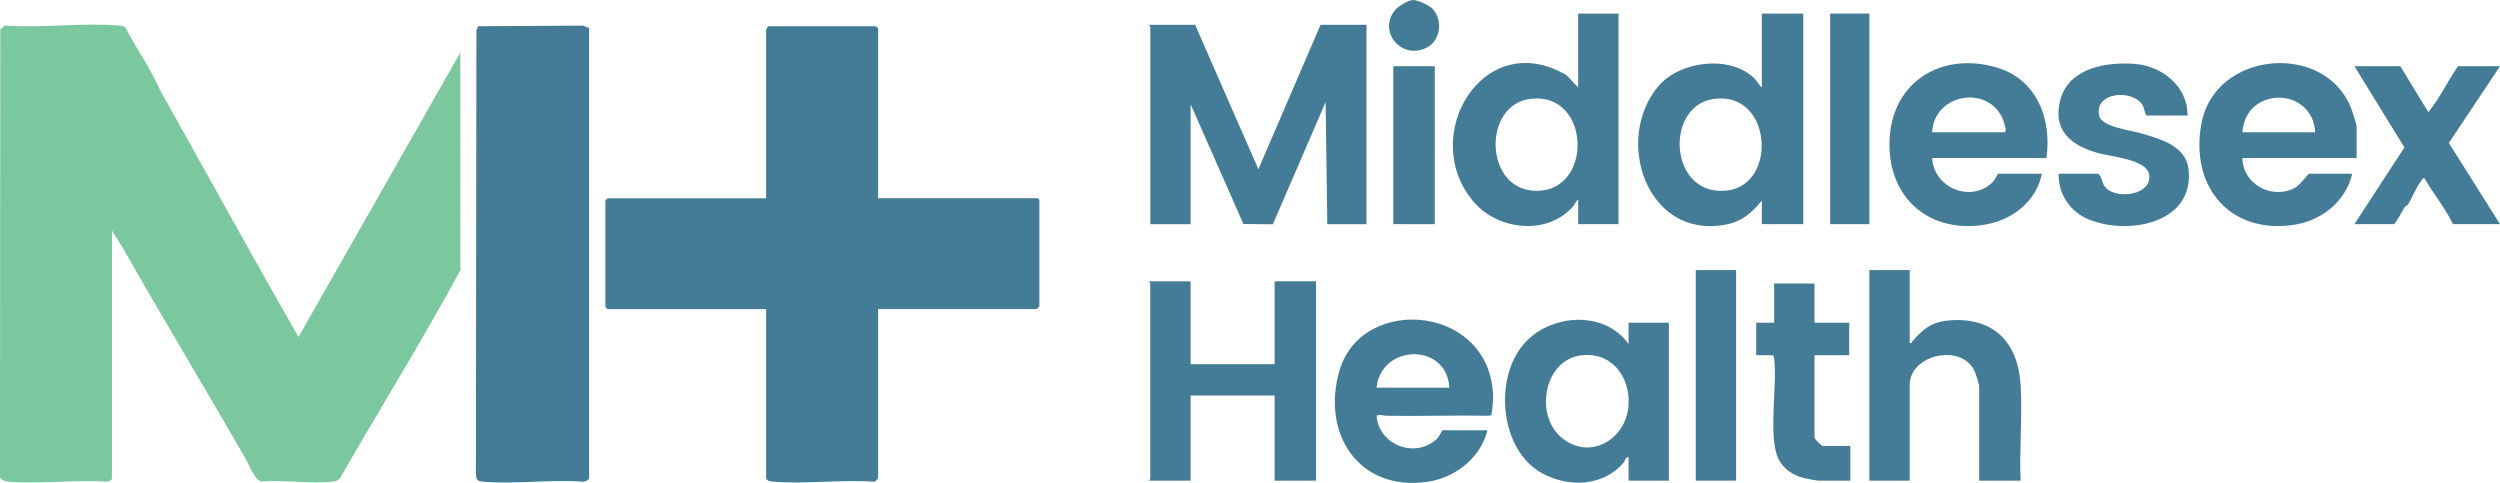 <?xml version="1.0" encoding="UTF-8"?>
<svg id="Layer_1" data-name="Layer 1" xmlns="http://www.w3.org/2000/svg" viewBox="0 0 700 135.21">
  <defs>
    <style>
      .cls-1 {
        fill: #7bc89e;
      }

      .cls-2 {
        fill: #447c97;
      }
    </style>
  </defs>
  <path class="cls-1" d="M31.35,134.06c-.1.37-.95.87-1.4.8-8.97-.57-18.76.71-27.63,0-1.23-.1-1.54-.31-2.33-1.18L.08,8.22c.68-.28.75-1.15,1.61-1.05,10.21.74,21.65-.91,31.71,0,.62.06,1.2.04,1.7.5,2.02,3.96,4.49,7.67,6.66,11.53,1.4,2.5,2.57,5.15,3.96,7.64,12.62,22.55,25.01,45.06,37.85,67.53L128.89,14.72v60.06c0,.12.28.44.11.7-10.69,19.75-22.61,38.93-33.81,58.43-.58.62-1.05.83-1.89.93-6.16.73-13.74-.54-20.06-.03-2.01-.31-3.51-4.75-4.51-6.47-11.33-19.64-23.17-39.27-34.29-58.85l-3.09-4.92v69.47Z"/>
  <path class="cls-2" d="M245.87,55.5h44.69s.47.44.47.47v29.79c0,.06-.73.78-.78.78h-44.38v47.2c0,.39-.85,1.3-1.39,1.12-9.04-.62-19.02.76-27.94,0-.68-.06-2.03-.19-2.03-1.11v-47.2h-44.38c-.05,0-.55-.48-.62-.63v-29.78c.07-.15.57-.63.62-.63h44.38V8.3c0-.09.49-.86.63-.94h30.1c.15.07.63.57.63.63v47.51Z"/>
  <path class="cls-2" d="M164.95,7.82v125.92c0,.78-1.33,1.2-2.03,1.11-8.99-.65-19.08.82-27.93-.01-1.83-.17-1.59-1-1.74-2.65l.15-123.76.48-1.09,29.35-.16,1.71.64Z"/>
  <path class="cls-2" d="M334.63,6.94l17.72,40.45,17.41-40.45h12.86v55.83h-10.98l-.47-34.18-14.77,34.2-8.23-.07-14.79-33.51v33.56h-11.29V7.41c0-.1-.4-.24-.31-.47h12.86Z"/>
  <path class="cls-2" d="M504.92,3.8v58.96h-11.6v-6.59c-2.95,3.57-5.63,5.9-10.33,6.76-21.91,3.99-31.18-23.85-18.68-38.75,6-7.15,20.12-8.9,26.97-2.19.71.69,1.25,1.9,2.04,2.51V3.8h11.6ZM479.76,27.72c-13.89,2.03-12.41,27.68,3.97,25.61,14.1-1.78,12.43-28.01-3.97-25.61Z"/>
  <path class="cls-2" d="M453.18,3.8v58.96h-11.29v-6.9c-.61.4-.88,1.27-1.41,1.88-7.11,8.27-20.91,6.8-27.75-1.11-15.86-18.34,2.57-49.3,25.86-35.59l3.29,3.45V3.8h11.29ZM428.32,27.72c-12.98,1.77-12.66,24.31.55,25.63,17.42,1.75,17.05-28.04-.55-25.63Z"/>
  <path class="cls-2" d="M333.37,78.76v23.21h23.52v-23.21h11.6v55.83h-11.6v-23.84h-23.52v23.84h-11.6c-.08-.23.31-.37.31-.47v-54.88c0-.1-.4-.24-.31-.47h11.6Z"/>
  <path class="cls-2" d="M456,96.32v-5.96h11.29v44.22h-11.29v-6.59c-.93-.1-.9,1-1.4,1.58-5.73,6.62-15.34,7.01-22.76,2.97-11.87-6.46-13.64-26.44-5.17-36.23,7.3-8.44,22.5-9.58,29.33,0ZM442.44,99.54c-10.1,1.48-12.71,16.44-5.41,22.81,7.88,6.87,18.36.8,18.96-8.94.5-8.12-4.95-15.13-13.55-13.87Z"/>
  <path class="cls-2" d="M534.72,75.62v20.39c.73.19.53-.17.72-.4,2.93-3.41,5.29-5.43,10.11-5.87,12.44-1.14,19.48,5.93,20.22,18.03.54,8.75-.39,18.01,0,26.81h-11.6v-26.5c0-.49-1.05-3.71-1.34-4.31-3.75-7.67-18.11-4.49-18.11,3.99v26.82h-11.29v-58.96h11.29Z"/>
  <path class="cls-2" d="M416.48,120.47c-1.85,7.72-9.05,13.31-16.78,14.43-19.31,2.8-29.82-13.6-24.62-31.21,6.38-21.65,43.17-18.28,42.99,8.17,0,.56-.35,4.07-.47,4.24-.2.29-.62.3-.95.31-9.52-.17-19.05.17-28.57,0-.92-.02-1.71-.55-2.63.02.64,8.21,10.86,12.14,16.92,6.41.58-.55,1.41-2.36,1.56-2.36h12.55ZM405.82,108.55c-.7-12.69-19.07-12.3-20.39,0h20.39Z"/>
  <path class="cls-2" d="M572.98,44.26h-31.99c.49,8.27,10.6,12.61,16.79,6.91.8-.74,1.56-2.52,1.72-2.52h12.23c-1.64,8.12-8.82,13.33-16.82,14.39-15.57,2.06-26.53-8.38-25.83-23.95.73-16.28,14.64-24.67,29.93-20.21,11.26,3.28,15.58,14.42,13.98,25.38ZM540.99,37.04h20.23c.89,0-.17-3.1-.41-3.67-4.16-9.79-19.29-7.12-19.82,3.67Z"/>
  <path class="cls-2" d="M659.86,44.26h-31.99c.11,7.28,8.09,11.65,14.55,8.43,1.56-.78,3.83-4.04,4.12-4.04h12.07c-1.87,8.08-9.01,13.44-17.1,14.42-17.89,2.17-28.32-11.5-25.1-28.55,3.83-20.28,34.36-22.85,41.81-4.46.4.98,1.64,4.75,1.64,5.57v8.62ZM648.25,37.04c-.76-12.88-19.5-12.96-20.39,0h20.39Z"/>
  <path class="cls-2" d="M612.5,32.34h-11.45c-.33,0-.7-2.12-1.03-2.73-2.56-4.74-13.78-4.01-12.23,2.82.7,3.1,8.63,4.03,11.22,4.77,5.33,1.53,12.98,3.45,13.77,10.07,1.82,15.24-16.86,18.74-27.96,14.16-5.16-2.13-8.59-7.12-8.39-12.78h11.13c1.18,1.19.85,2.76,2.2,4.07,3.2,3.12,12.83,1.9,12.01-3.83-.6-4.21-10.72-5.06-14.12-5.98-7.68-2.06-13.18-6.44-10.68-15.21s13.05-10.45,20.94-9.79c7.61.64,14.72,6.4,14.59,14.42Z"/>
  <path class="cls-2" d="M672.09,18.54l7.84,12.86c3.26-3.95,5.38-8.67,8.31-12.86h11.76l-14.32,21.48,14.32,22.74h-13.17c-2.17-4.53-5.49-8.5-8-12.86-.44-.1-.52.27-.73.52-1.54,1.82-2.6,4.84-3.86,6.82-.22.35-.7.43-.9.74-1.01,1.57-1.78,3.32-2.97,4.78h-11.13l14-21.48-14-22.74h12.86Z"/>
  <path class="cls-2" d="M508.06,79.38v10.98h9.72v9.1h-9.72v23.05c0,.42,1.93,2.35,2.35,2.35h7.68v9.72h-8.62c-.97,0-3.24-.47-4.3-.72-3.22-.75-6.07-2.69-7.39-5.78-2.66-6.23-.13-20.2-1-27.54-.04-.32-.14-1.08-.49-1.08h-4.55v-9.1h5.02v-10.98h11.29Z"/>
  <rect class="cls-2" x="474.82" y="75.62" width="11.29" height="58.96"/>
  <rect class="cls-2" x="512.45" y="3.8" width="10.98" height="58.96"/>
  <rect class="cls-2" x="390.14" y="18.54" width="11.6" height="44.22"/>
  <path class="cls-2" d="M401,2.34c3.14,3.15,2.43,9.16-1.7,11.09-7.23,3.39-13.62-4.97-8.55-10.74.89-1.01,3.59-2.63,4.87-2.69,1.17-.06,4.49,1.46,5.37,2.34Z"/>
</svg>